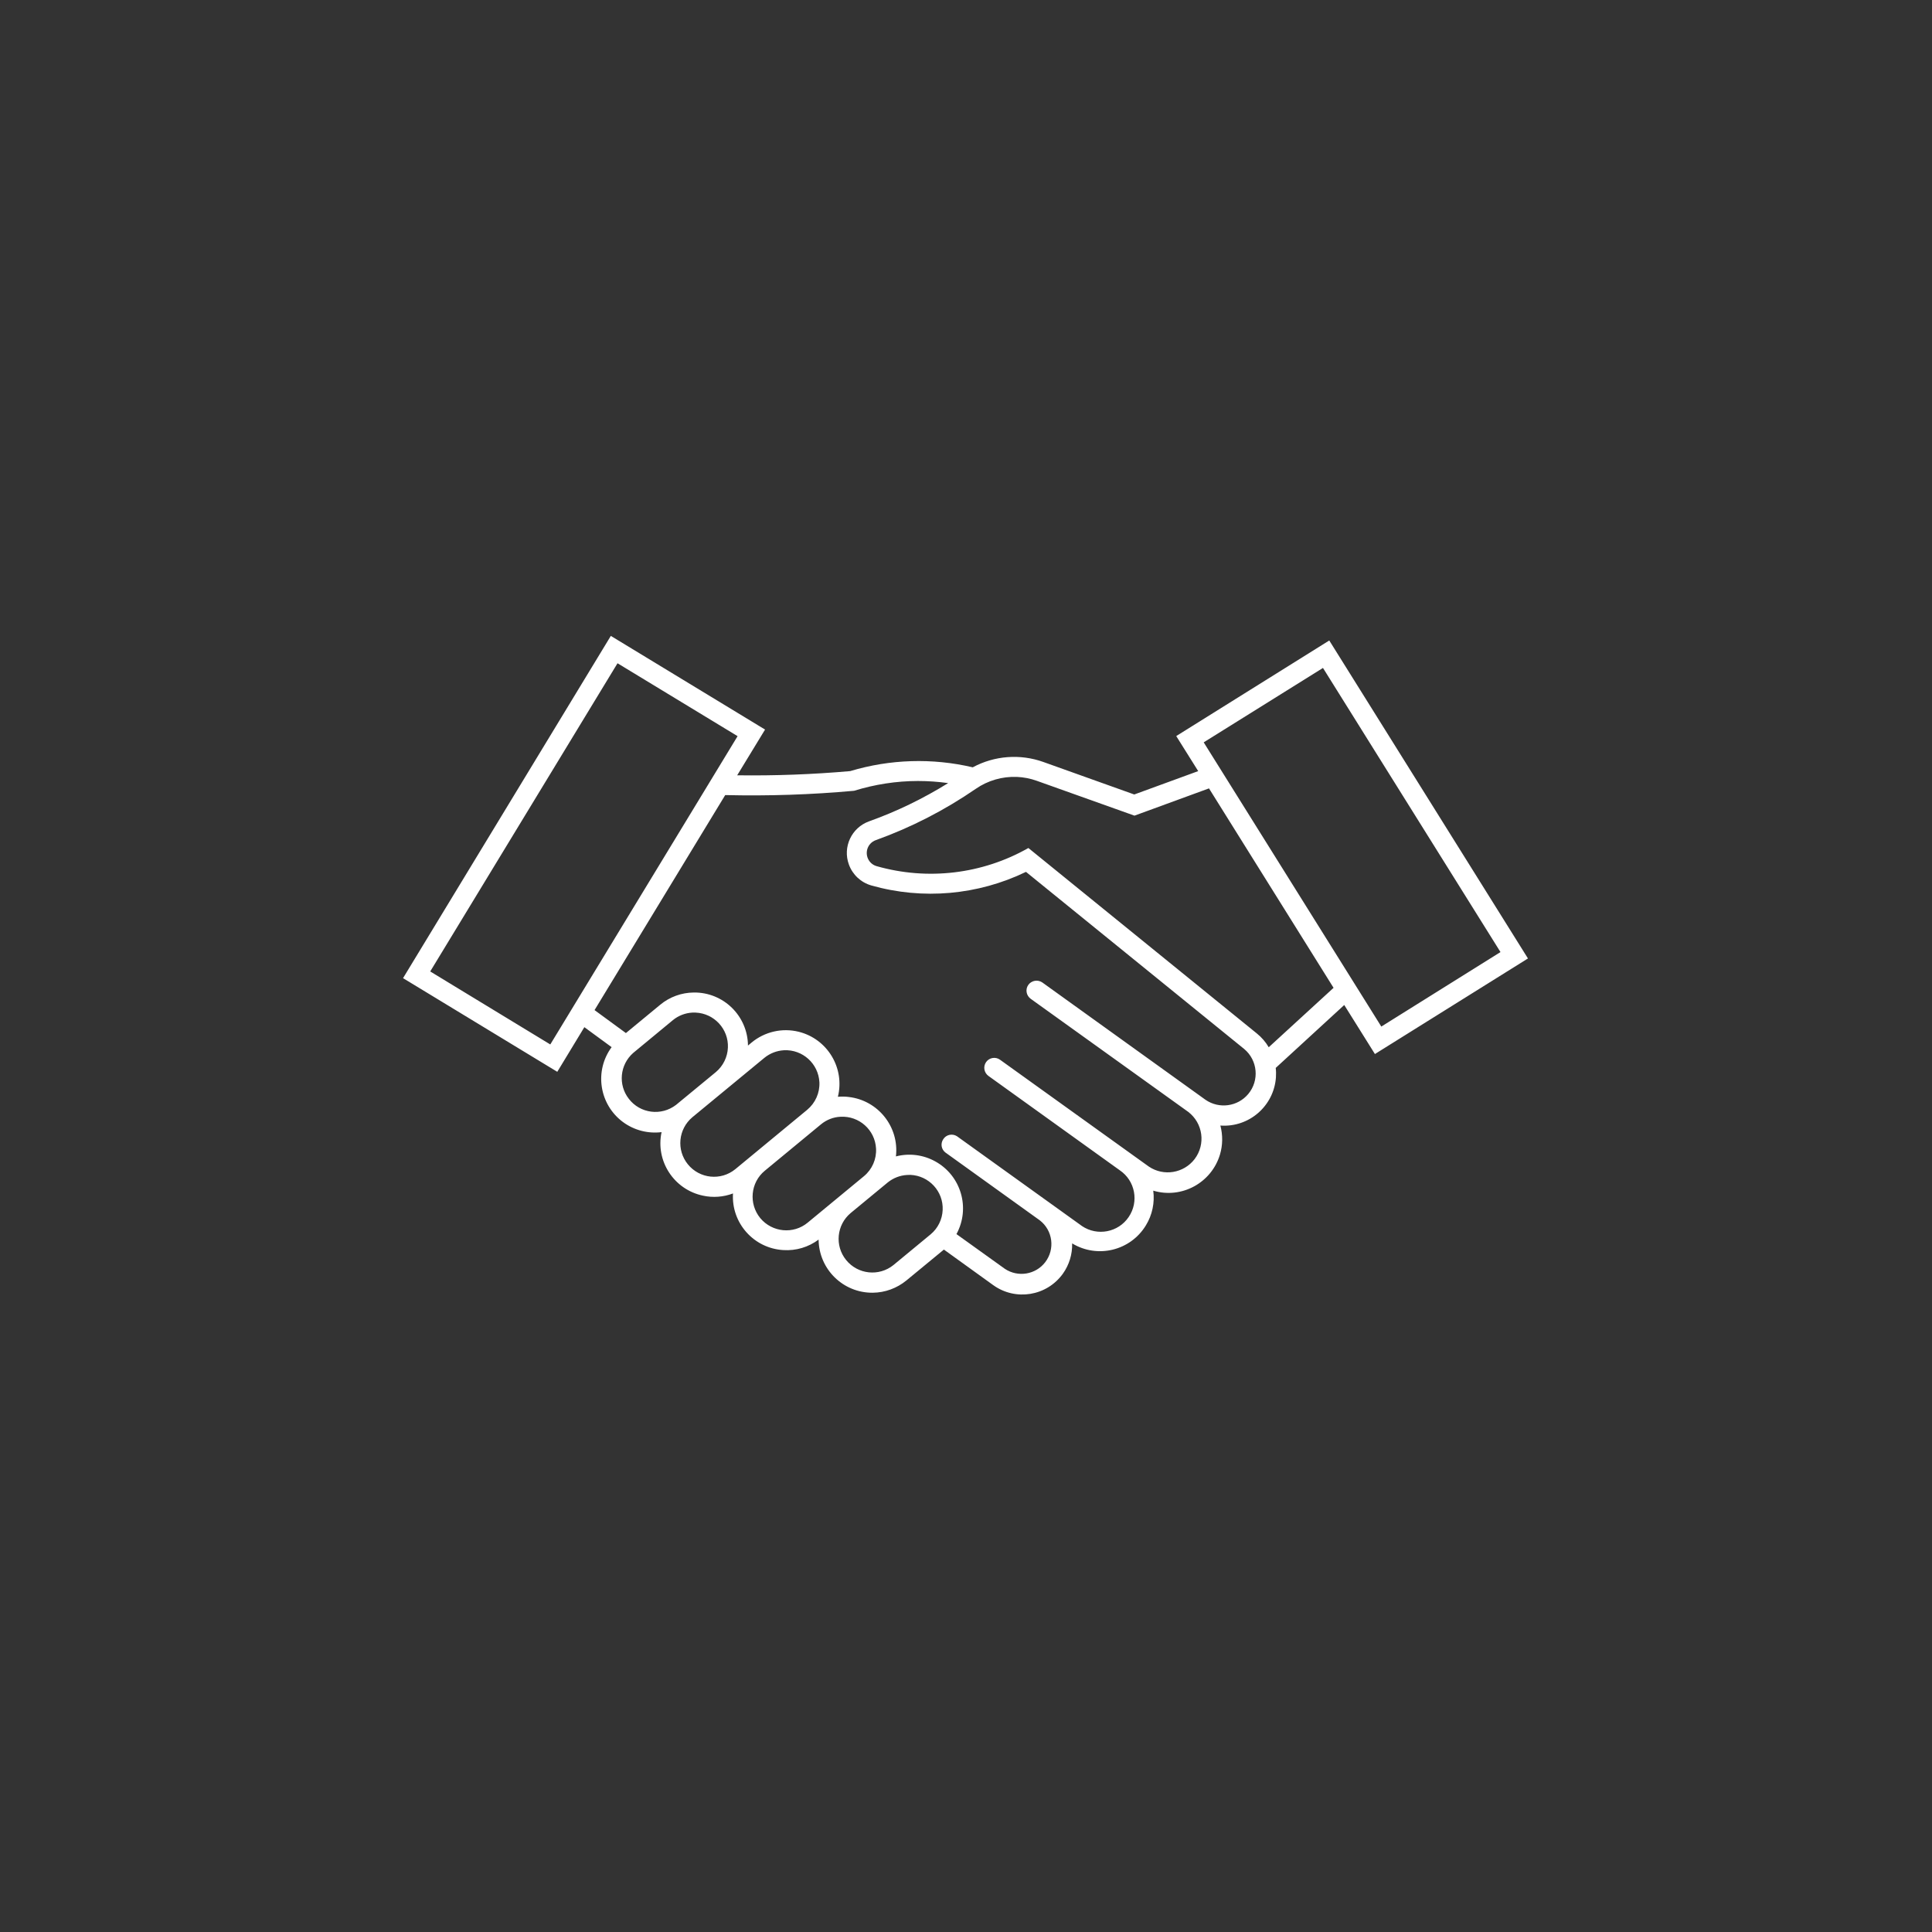 <svg xmlns="http://www.w3.org/2000/svg" xmlns:xlink="http://www.w3.org/1999/xlink" width="1080" zoomAndPan="magnify" viewBox="0 0 810 810" height="1080" preserveAspectRatio="xMidYMid meet" version="1.0"><rect x="0" y="0" width="810" height="810" fill="#333333" stroke="none"/><defs><clipPath id="88c5bee3c8"><path d="M 168.977 266.602 L 640.602 266.602 L 640.602 542.734 L 168.977 542.734 Z M 168.977 266.602 " clip-rule="nonzero"/></clipPath></defs><g clip-path="url(#88c5bee3c8)"><path fill="#ffffff" d="M 381.691 492.574 C 389.484 492.91 395.555 499.48 395.219 507.27 C 395.055 511.207 393.254 514.934 390.195 517.484 L 374.574 530.383 C 368.5 535.281 359.621 534.316 354.723 528.246 C 349.906 522.301 350.742 513.551 356.605 508.609 L 372.227 495.715 C 374.531 493.871 377.336 492.781 380.27 492.617 C 380.773 492.574 381.23 492.574 381.691 492.574 Z M 352.418 468.207 C 360.207 467.785 366.867 473.73 367.285 481.52 C 367.535 485.957 365.652 490.27 362.219 493.117 L 338.641 512.586 C 332.648 517.57 323.73 516.691 318.746 510.703 C 313.805 504.676 314.641 495.754 320.672 490.816 L 344.25 471.344 C 346.555 469.461 349.402 468.332 352.418 468.207 Z M 328.715 440.32 C 336.504 439.941 343.121 445.93 343.539 453.719 C 343.75 458.199 341.82 462.469 338.387 465.316 L 308.273 490.188 C 302.203 495.129 293.324 494.207 288.383 488.137 C 283.523 482.148 284.359 473.398 290.266 468.414 L 320.422 443.543 C 322.766 441.617 325.656 440.488 328.715 440.32 Z M 290.223 424.535 C 290.684 424.535 291.188 424.535 291.648 424.535 C 299.438 424.871 305.512 431.441 305.176 439.23 C 305.008 443.207 303.164 446.934 300.109 449.488 L 283.441 463.223 C 277.242 467.996 268.363 466.867 263.629 460.668 C 259.066 454.805 259.859 446.391 265.473 441.449 L 282.141 427.676 C 284.445 425.789 287.293 424.703 290.266 424.535 Z M 384.836 327.438 C 389.062 327.438 393.293 327.73 397.523 328.316 C 387.055 334.809 375.957 340.207 364.355 344.352 C 357.023 346.992 353.215 355.113 355.895 362.441 C 357.445 366.711 360.918 369.977 365.316 371.234 C 386.887 377.348 409.961 375.297 430.148 365.539 L 521.66 439.816 C 527.312 444.547 528.066 453.008 523.336 458.66 C 518.895 463.977 511.105 465.023 505.41 461.086 L 436.977 411.891 C 435.051 410.59 432.453 411.051 431.113 412.938 C 429.816 414.777 430.234 417.332 432.074 418.715 L 498.164 466.152 C 504.363 470.887 505.578 479.719 500.844 485.957 C 496.281 491.902 487.863 493.285 481.664 489.098 L 419.262 444.297 C 417.418 442.957 414.777 443.375 413.438 445.262 C 412.098 447.145 412.559 449.742 414.402 451.082 L 469.477 490.648 C 475.926 495.004 477.602 503.793 473.203 510.242 C 468.848 516.691 460.051 518.367 453.602 514.012 C 453.395 513.844 453.184 513.719 452.977 513.551 L 401.211 476.371 C 399.242 475.113 396.645 475.699 395.43 477.668 C 394.258 479.469 394.633 481.812 396.309 483.152 L 435.93 511.625 C 441.414 515.852 442.422 523.727 438.191 529.211 C 434.172 534.402 426.801 535.617 421.312 531.973 L 401 517.402 C 406.949 506.473 402.926 492.824 392.039 486.879 C 387.012 484.117 381.148 483.402 375.621 484.828 C 377.043 472.52 368.207 461.34 355.852 459.914 C 354.344 459.707 352.797 459.707 351.289 459.832 C 354.262 447.773 346.93 435.59 334.871 432.574 C 327.961 430.855 320.629 432.531 315.102 437.094 L 313.594 438.352 C 313.469 425.918 303.293 415.949 290.852 416.117 C 285.742 416.16 280.758 417.961 276.824 421.227 L 262.414 433.117 L 249.266 423.488 L 304.047 333.34 C 322.098 333.762 340.105 333.172 358.07 331.539 C 366.742 328.859 375.789 327.438 384.836 327.438 Z M 426.379 325.723 C 429.188 325.848 431.992 326.391 434.672 327.355 L 475.633 341.965 L 506.875 330.535 L 559.102 414.152 L 531.922 439.062 C 530.621 436.844 528.949 434.918 526.938 433.285 L 431.156 355.531 C 411.848 366.504 388.938 369.223 367.578 363.152 C 364.523 362.316 362.762 359.133 363.602 356.078 C 364.102 354.277 365.441 352.852 367.203 352.227 C 382.027 346.906 396.102 339.664 409.125 330.703 C 414.152 327.227 420.223 325.469 426.379 325.723 Z M 554.664 280.039 L 629.086 399.16 L 579.121 430.395 L 504.656 311.234 Z M 258.898 278.074 L 309.238 308.637 L 230.711 437.891 L 180.371 407.285 Z M 256.09 266.602 L 168.977 410.09 L 233.645 449.363 L 244.992 430.648 L 256.426 439.023 C 249.055 449.027 251.234 463.098 261.242 470.465 C 265.891 473.859 271.629 475.363 277.367 474.652 C 274.77 486.797 282.559 498.727 294.707 501.281 C 298.895 502.203 303.293 501.867 307.312 500.363 C 306.559 512.754 316.023 523.391 328.422 524.102 C 333.738 524.438 338.934 522.887 343.203 519.707 C 343.328 532.141 353.508 542.105 365.902 541.98 C 371.055 541.938 376.039 540.098 380.02 536.832 L 395.68 523.934 C 395.68 523.891 395.68 523.891 395.68 523.852 L 416.414 538.797 C 425.793 545.539 438.859 543.402 445.605 534.023 C 448.242 530.34 449.625 525.859 449.5 521.297 C 460.137 527.746 473.957 524.352 480.406 513.762 C 483.086 509.406 484.176 504.254 483.508 499.188 C 495.402 502.746 507.922 495.922 511.484 484.031 C 512.656 480.098 512.699 475.867 511.648 471.891 C 523.629 472.77 534.059 463.727 534.938 451.75 C 535.02 450.41 535.02 449.07 534.852 447.73 L 563.582 421.352 L 576.441 441.91 L 640.602 401.84 L 557.301 268.527 L 493.141 308.598 L 502.352 323.293 L 475.547 333.09 L 437.48 319.48 C 427.719 315.965 416.914 316.801 407.828 321.703 C 390.863 317.723 373.148 318.27 356.438 323.293 C 340.691 324.676 324.902 325.262 309.07 325.051 L 320.754 305.875 L 256.09 266.602 " fill-opacity="1" fill-rule="nonzero"/></g><path fill="#ffffff" d="M 184.602 384.215 L 256.09 266.602 " fill-opacity="1" fill-rule="nonzero"/></svg>